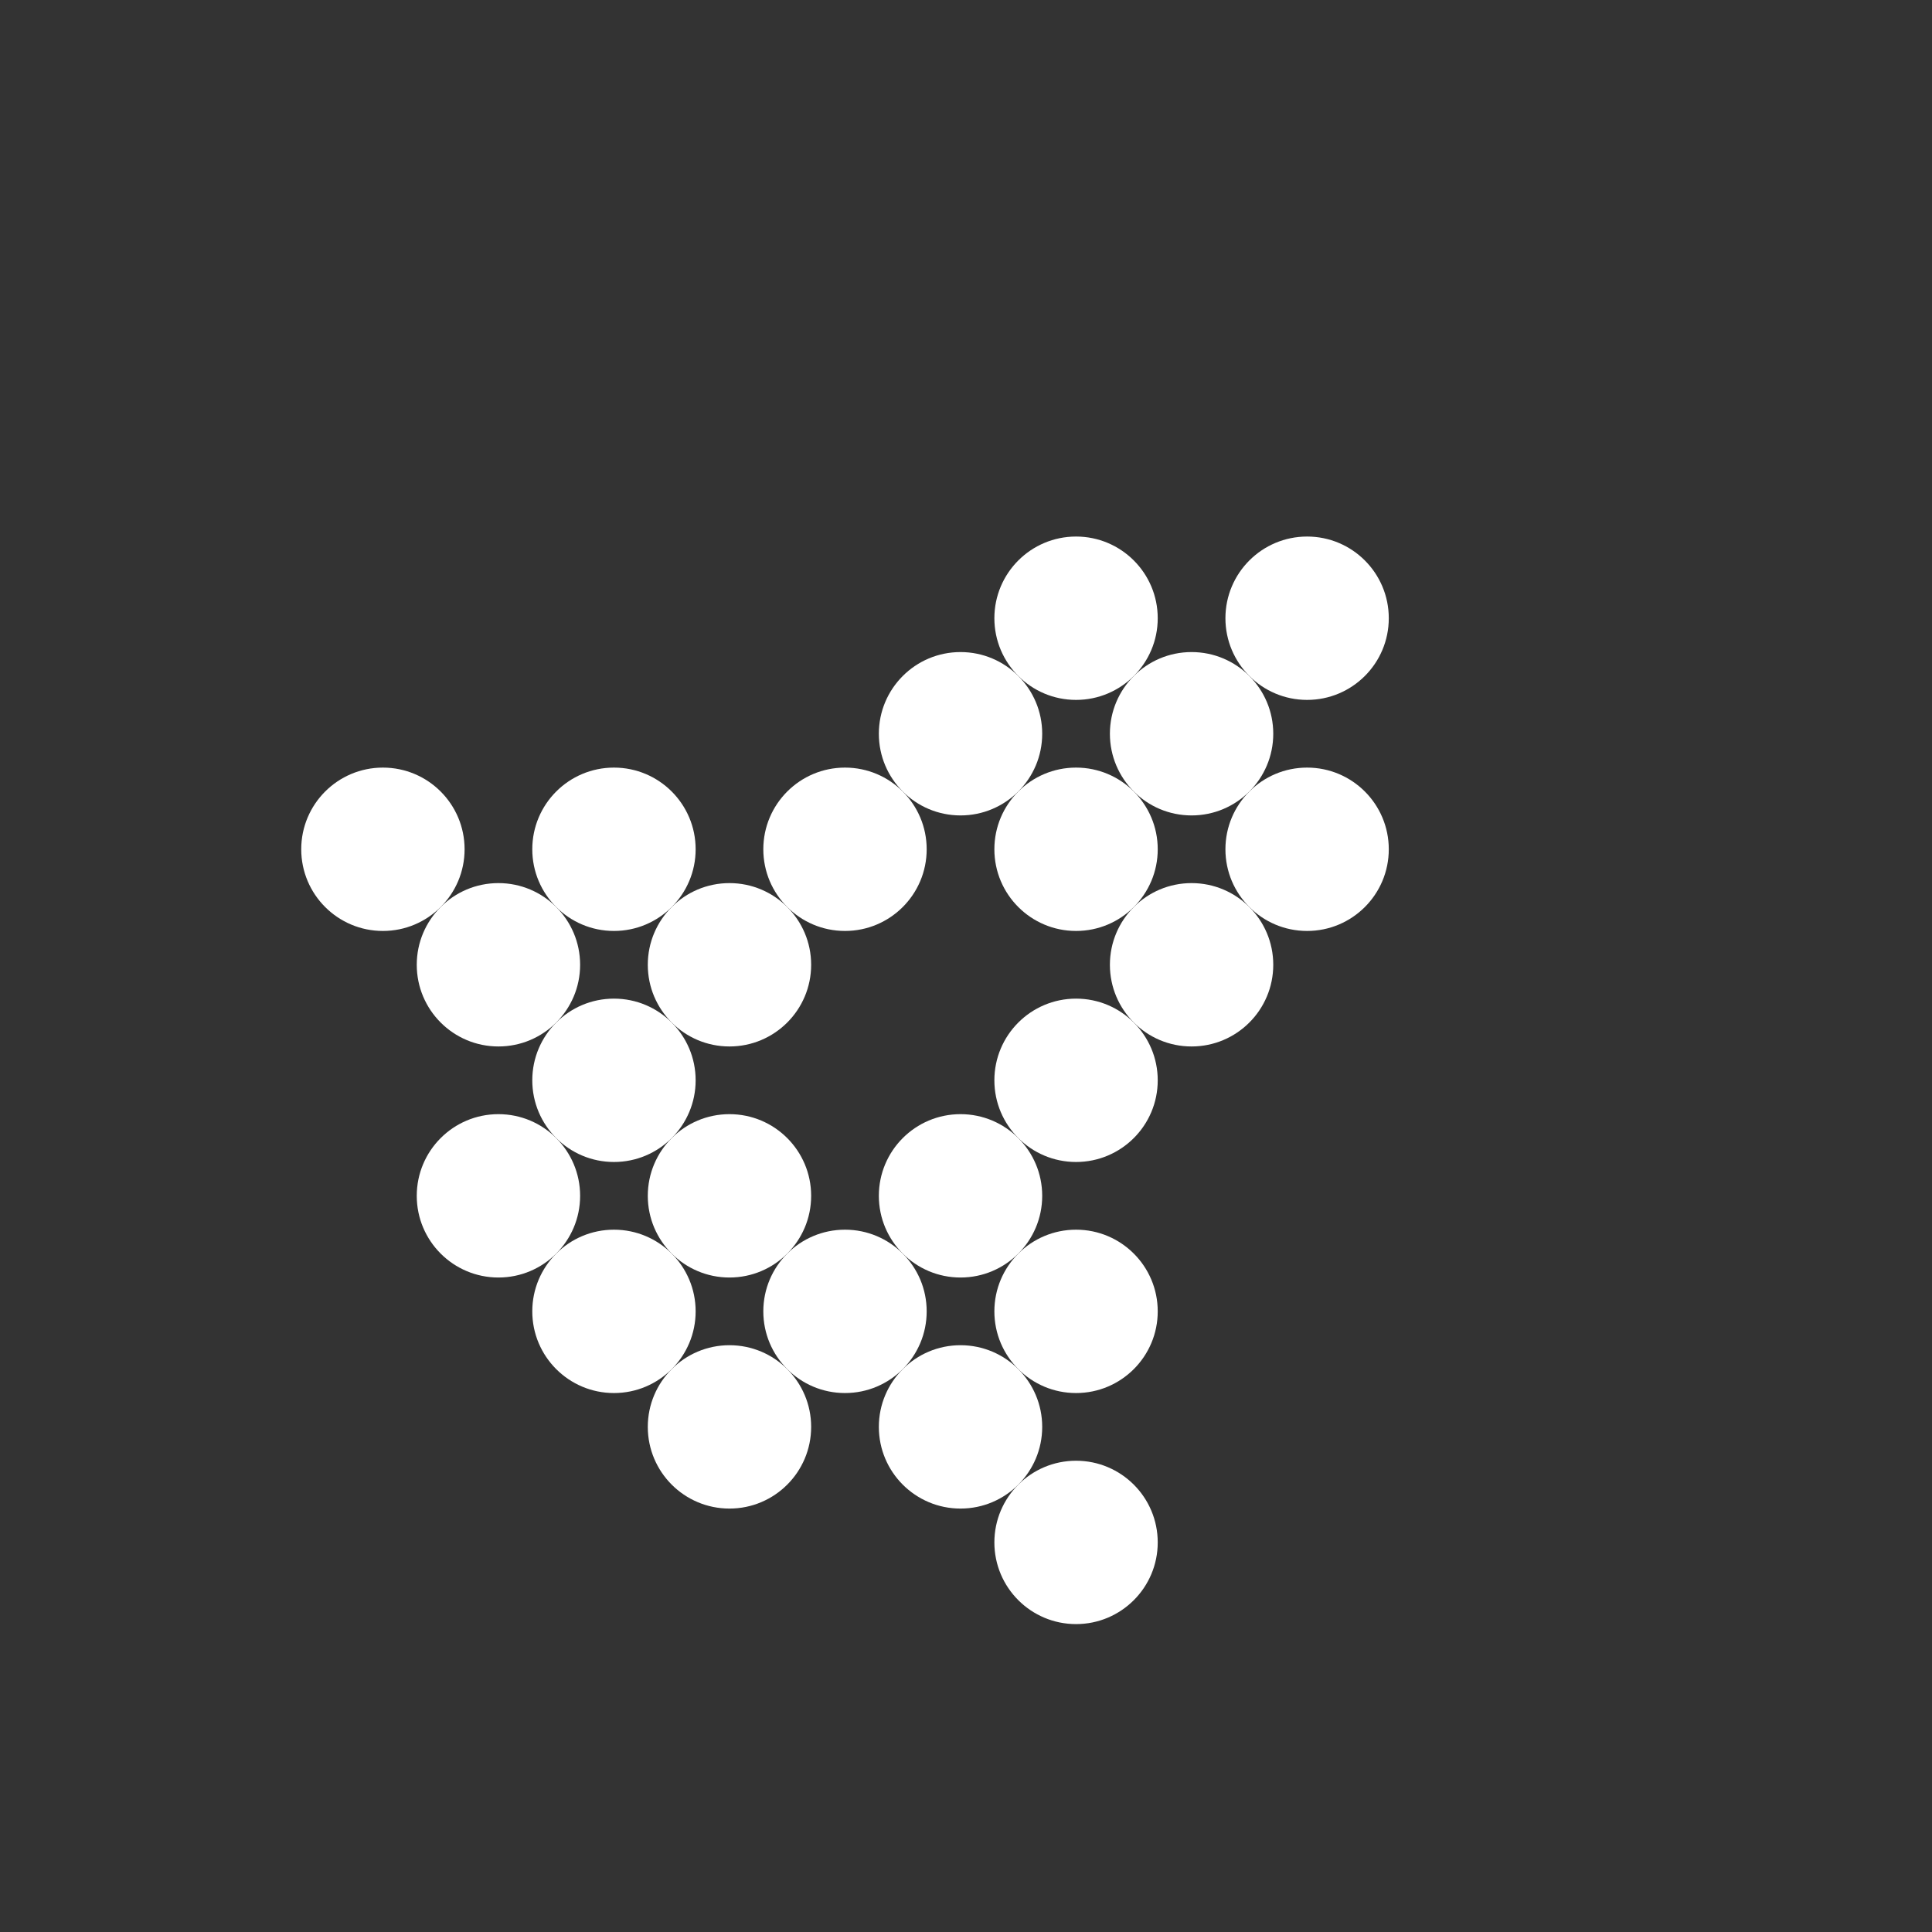 <?xml version="1.0" encoding="UTF-8"?>
<svg id="Capa_2" xmlns="http://www.w3.org/2000/svg" viewBox="0 0 1080 1080">
  <rect x="0" y="0" width="1080" height="1080" fill="#333333" stroke="none"/>
  <defs>
    <style>
      .cls-1 {
        fill: #fff;
      }
    </style>
  </defs>
  <circle class="cls-1" cx="601.52" cy="733.06" r="45.66"/>
  <circle class="cls-1" cx="730.68" cy="474.75" r="45.66"/>
  <circle class="cls-1" cx="666.1" cy="539.32" r="45.66"/>
  <circle class="cls-1" cx="472.36" cy="733.06" r="45.66"/>
  <circle class="cls-1" cx="407.78" cy="797.64" r="45.66"/>
  <circle class="cls-1" cx="730.68" cy="345.59" r="45.66"/>
  <circle class="cls-1" cx="666.1" cy="410.17" r="45.66"/>
  <circle class="cls-1" cx="601.52" cy="474.75" r="45.66"/>
  <circle class="cls-1" cx="407.78" cy="668.48" r="45.66"/>
  <circle class="cls-1" cx="343.21" cy="733.06" r="45.66"/>
  <circle class="cls-1" cx="601.52" cy="345.59" r="45.66"/>
  <circle class="cls-1" cx="536.94" cy="410.17" r="45.66"/>
  <circle class="cls-1" cx="343.21" cy="603.9" r="45.66"/>
  <circle class="cls-1" cx="278.63" cy="668.48" r="45.66"/>
  <circle class="cls-1" cx="343.21" cy="474.75" r="45.66"/>
  <circle class="cls-1" cx="601.52" cy="862.22" r="45.66"/>
  <circle class="cls-1" cx="536.94" cy="797.64" r="45.66"/>
  <circle class="cls-1" cx="601.52" cy="603.9" r="45.66"/>
  <circle class="cls-1" cx="536.94" cy="668.48" r="45.66"/>
  <circle class="cls-1" cx="472.36" cy="474.75" r="45.66"/>
  <circle class="cls-1" cx="407.78" cy="539.32" r="45.66"/>
  <circle class="cls-1" cx="278.63" cy="539.32" r="45.66"/>
  <circle class="cls-1" cx="214.05" cy="474.75" r="45.66"/>
</svg>
